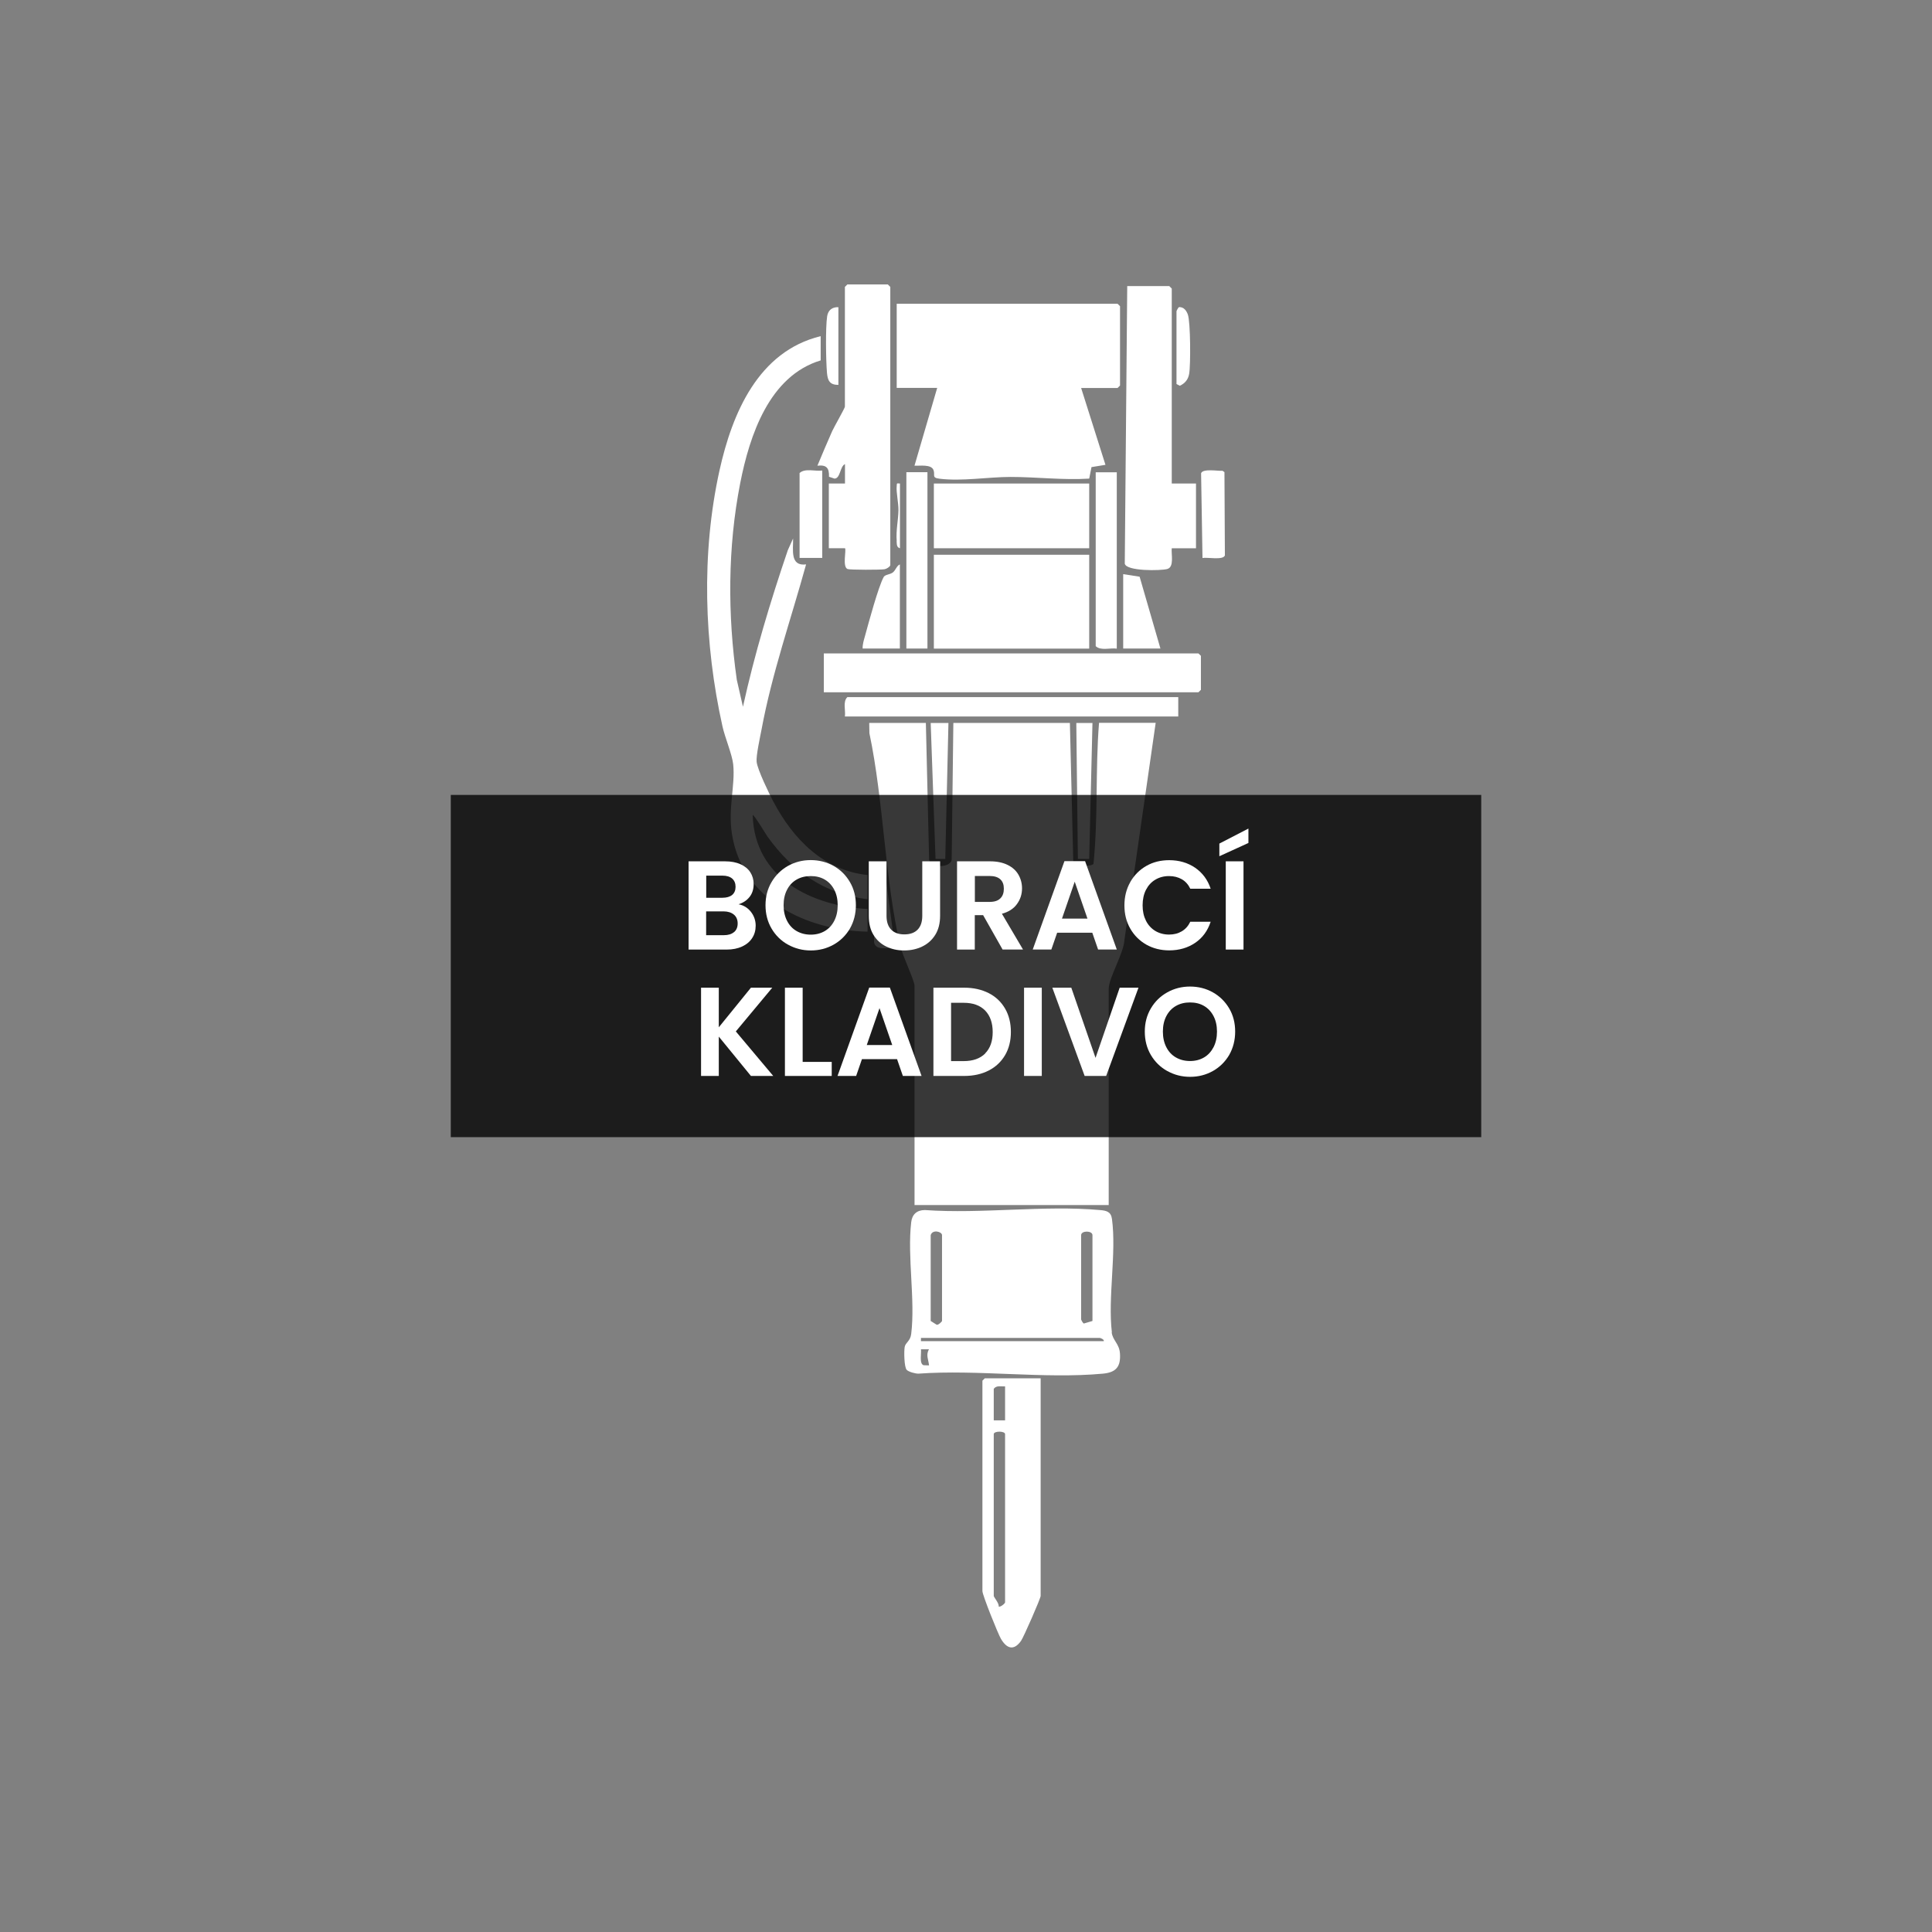 <?xml version="1.0" encoding="UTF-8"?>
<svg id="Vrstva_1" xmlns="http://www.w3.org/2000/svg" version="1.1" viewBox="0 0 220 220">
  <rect x="0" y="0" width="220" height="220" fill="#808080" stroke="none"/>
  <!-- Generator: Adobe Illustrator 29.6.1, SVG Export Plug-In . SVG Version: 2.1.1 Build 9)  -->
  <defs>
    <style>
      .st0 {
        fill: #fff;
      }

      .st1 {
        opacity: .78;
      }
    </style>
  </defs>
  <g>
    <path class="st0" d="M124.51,98.37c-.24.35-1.87.19-2.29-.04l-.39-16.01h-13.27l-.19,15.57c-.15.97-2.42.97-2.57,0l-.37-15.57h-6.45l.02,1.17c1.64,7.77,1.74,16.64,3.53,24.29.23.99,1.61,3.9,1.61,4.47v24.97h22.11v-24.6c0-1.28,1.72-4.08,1.79-5.58l3.56-24.73h-6.45c-.43,5.33-.09,10.72-.63,16.04Z"/>
    <path class="st0" d="M104.13,53.03c.6.03,1.92-.19,2.17.5.21.56-.24.87.67.98,2.58.32,5.54-.2,8.11-.2,2.97,0,5.96.38,8.95.19l.26-1.31,1.59-.26-2.77-8.75h4.15l.28-.28v-9.03l-.28-.28h-25.15v9.58h4.61l-2.58,8.84Z"/>
    <path class="st0" d="M126.61,151.71c-.47-3.94.54-9.03.01-12.91-.11-.83-.64-.95-1.38-1.01-6.32-.57-13.5.46-19.92,0-.92,0-1.46.5-1.56,1.39-.46,3.92.48,8.81,0,12.72-.1.83-.64.96-.74,1.47-.09.47-.07,2.3.23,2.62.22.23.98.43,1.32.43,6.76-.49,14.36.62,21.02,0,1.51-.14,2.05-.8,1.94-2.32-.08-1.1-.83-1.47-.94-2.38ZM123.11,140.65c0-.54,1.29-.54,1.29,0v9.77l-.98.29c-.12-.04-.31-.42-.31-.47v-9.58ZM105.98,140.65c.19-.69,1.29-.41,1.29,0v9.77c0,.06-.42.49-.61.43l-.68-.43v-9.77ZM105.79,155.48l-.62-.02c-.52-.17-.23-1.37-.3-1.82h.92c-.39.64-.06,1.18,0,1.84ZM125.69,152.72h-20.82v-.37h20.36c.16.02.53.21.46.37Z"/>
    <path class="st0" d="M88.07,91.3c-.48-.91-1.81-3.65-1.91-4.54-.08-.7.4-2.86.56-3.7,1.18-6.37,3.36-12.58,5.07-18.79-1.86.23-1.45-1.67-1.48-2.95l-.6,1.33c-1.99,5.85-3.78,11.79-5.11,17.83l-.7-3.07c-1.05-7.37-1.05-15.07.39-22.4,1.07-5.43,3.3-12.2,9.16-13.97v-2.76c-7.11,1.73-10.08,8.79-11.52,15.29-2.09,9.45-1.76,19.73.34,29.15.28,1.26,1.11,3.23,1.22,4.32.25,2.39-.6,4.96-.15,7.88,1.16,7.54,8.45,11.03,15.45,11.17v-2.58c-6.38-.34-12.88-3.52-13.08-10.69.11-.15,1.53,2.23,1.69,2.45,2.83,3.94,6.46,6.52,11.39,7.13v-2.76c-5.02-.53-8.48-4.1-10.72-8.35Z"/>
    <path class="st0" d="M132.93,64.79c.81-.24.42-1.7.5-2.36h2.76v-7.37h-2.76v-22.2l-.28-.28h-4.79l-.28,31.6c.16.88,4.12.82,4.85.61Z"/>
    <path class="st0" d="M93.08,53.03c1.04-.12,1.35.26,1.32,1.26l.63.21c.68-.02.61-1.4,1.19-1.65v2.21s-1.84,0-1.84,0v7.37h1.84c.18.18-.33,2.13.3,2.37.3.1,3.8.1,4.21.02.22-.04.6-.27.65-.46v-31.69l-.28-.28h-4.61l-.28.28v13.64c0,.16-1.25,2.34-1.45,2.79-.58,1.3-1.13,2.62-1.68,3.93Z"/>
    <polygon class="st0" points="93.81 74.41 93.81 78.83 136.47 78.83 136.75 78.55 136.75 74.68 136.47 74.41 93.81 74.41"/>
    <rect class="st0" x="106.34" y="63.17" width="17.69" height="10.69"/>
    <path class="st0" d="M111.87,157.23v23.95c0,.45,1.77,4.86,2.11,5.44.66,1.11,1.45,1.39,2.28.24.29-.4,2.24-4.85,2.24-5.13v-24.78h-6.36l-.28.28ZM113.16,158.15c.3-.42.84-.26,1.29-.28v3.87h-1.29v-3.59ZM113.16,163.31c0-.38,1.29-.38,1.29,0v19.16c-.04.16-.57.58-.73.46.07-.35-.56-1.06-.56-1.2v-18.43Z"/>
    <rect class="st0" x="106.34" y="55.06" width="17.69" height="7.37"/>
    <path class="st0" d="M96.21,81.59h37.96v-2.21h-37.68c-.54.53-.18,1.5-.28,2.21Z"/>
    <rect class="st0" x="103.21" y="53.77" width="2.4" height="20.08"/>
    <path class="st0" d="M124.77,73.58c.59.55,1.63.17,2.4.28v-20.08h-2.4v19.81Z"/>
    <path class="st0" d="M139.43,53.76l-.22-.15c-.52.04-2.25-.28-2.44.28l.16,9.65c.54-.11,2.37.28,2.55-.3l-.05-9.48Z"/>
    <path class="st0" d="M100.63,65.7c-.61,1.1-1.73,5.25-2.12,6.68-.13.48-.3.96-.28,1.47h4.24v-9.58c-.39.17-.47.67-.82.93-.32.23-.87.23-1.02.5Z"/>
    <polygon class="st0" points="129.77 65.67 127.9 65.38 127.9 73.85 132.14 73.85 129.77 65.67"/>
    <path class="st0" d="M91.05,53.86v9.67h2.58v-9.95c-.82.11-1.94-.29-2.58.28Z"/>
    <polygon class="st0" points="107.64 97.81 108 82.33 105.98 82.33 106.53 97.81 107.64 97.81"/>
    <polygon class="st0" points="124.4 82.33 122.56 82.33 122.74 97.81 124.03 97.81 124.4 82.33"/>
    <path class="st0" d="M99.53,98.83v8.47c.19,1.03,1.64.56,2.39.65l-1.29-9.76c-.53-.06-1.01.07-1.1.65Z"/>
    <path class="st0" d="M135.41,42.58c.18-.99.16-5.93-.15-6.77-.17-.45-.45-.85-.99-.84-.11.03-.29.42-.3.47v8.29l.38.2c.58-.28.94-.69,1.06-1.35Z"/>
    <path class="st0" d="M95.47,43.82v-8.84c-.7-.03-1.17.33-1.28,1.03-.2,1.3-.14,5.06-.02,6.45.08.88.31,1.37,1.3,1.37Z"/>
    <path class="st0" d="M102.1,61.61c.03.32-.03.71.38.82v-7.37c-.42-.02-.33-.07-.37.28-.08.7.21,1.88.2,2.77-.02,1.14-.3,2.27-.2,3.5Z"/>
  </g>
  <rect class="st1" x="51.33" y="90.52" width="117.34" height="38.97"/>
  <g>
    <path class="st0" d="M85.5,103.82c.36.46.55.99.55,1.58,0,.54-.13,1.01-.4,1.42-.26.41-.65.73-1.14.96-.5.23-1.09.35-1.77.35h-4.33v-10.05h4.15c.68,0,1.27.11,1.76.33.49.22.87.53,1.12.92.25.39.38.84.38,1.34,0,.59-.16,1.08-.47,1.47-.31.39-.73.67-1.25.83.57.11,1.03.39,1.4.85ZM80.42,102.23h1.84c.48,0,.85-.11,1.11-.32.26-.22.39-.53.39-.93s-.13-.71-.39-.94c-.26-.22-.63-.33-1.11-.33h-1.84v2.52ZM83.59,106.14c.27-.23.41-.56.41-.98s-.14-.77-.43-1.01c-.29-.24-.68-.37-1.17-.37h-1.99v2.71h2.03c.49,0,.87-.12,1.14-.35Z"/>
    <path class="st0" d="M89.73,107.57c-.79-.44-1.41-1.05-1.87-1.83-.46-.78-.69-1.67-.69-2.66s.23-1.86.69-2.64c.46-.78,1.08-1.39,1.87-1.84.79-.44,1.65-.66,2.59-.66s1.82.22,2.6.66c.78.44,1.4,1.05,1.86,1.84.46.78.68,1.66.68,2.64s-.23,1.87-.68,2.66c-.46.78-1.08,1.39-1.86,1.83-.79.44-1.65.66-2.59.66s-1.8-.22-2.59-.66ZM93.92,106.02c.46-.27.82-.66,1.08-1.17.26-.51.39-1.1.39-1.77s-.13-1.26-.39-1.76c-.26-.5-.62-.89-1.08-1.16-.46-.27-.99-.4-1.6-.4s-1.14.13-1.61.4c-.47.27-.83.65-1.09,1.16-.26.5-.39,1.09-.39,1.76s.13,1.26.39,1.77c.26.51.62.9,1.09,1.17s1,.41,1.61.41,1.14-.14,1.6-.41Z"/>
    <path class="st0" d="M100.95,98.08v6.22c0,.68.18,1.2.53,1.56.35.36.85.54,1.5.54s1.16-.18,1.51-.54c.35-.36.53-.88.53-1.56v-6.22h2.03v6.2c0,.85-.18,1.58-.55,2.17-.37.59-.86,1.03-1.48,1.33-.62.3-1.31.45-2.07.45s-1.43-.15-2.04-.45c-.61-.3-1.09-.74-1.45-1.33-.36-.59-.53-1.31-.53-2.17v-6.2h2.02Z"/>
    <path class="st0" d="M114.17,108.13l-2.22-3.92h-.95v3.92h-2.02v-10.05h3.77c.78,0,1.44.14,1.99.41.55.27.96.64,1.23,1.11.27.47.41.99.41,1.56,0,.66-.19,1.26-.58,1.79-.38.53-.96.9-1.71,1.1l2.4,4.07h-2.33ZM111.01,102.7h1.68c.55,0,.95-.13,1.22-.4.27-.26.4-.63.4-1.1s-.13-.82-.4-1.07c-.27-.25-.68-.38-1.22-.38h-1.68v2.95Z"/>
    <path class="st0" d="M124.38,106.21h-4l-.66,1.91h-2.12l3.61-10.06h2.35l3.61,10.06h-2.13l-.66-1.91ZM123.83,104.6l-1.45-4.2-1.45,4.2h2.91Z"/>
    <path class="st0" d="M128.71,100.43c.45-.78,1.06-1.39,1.83-1.83.77-.44,1.64-.65,2.6-.65,1.12,0,2.11.29,2.95.86.84.58,1.43,1.37,1.77,2.39h-2.32c-.23-.48-.55-.84-.97-1.08-.42-.24-.9-.36-1.45-.36-.59,0-1.11.14-1.56.41-.46.27-.81.66-1.07,1.16-.25.5-.38,1.08-.38,1.76s.13,1.25.38,1.75c.25.5.61.89,1.07,1.17.46.27.98.41,1.56.41.55,0,1.03-.12,1.45-.37s.74-.61.97-1.09h2.32c-.34,1.03-.92,1.83-1.76,2.4-.84.57-1.83.86-2.96.86-.96,0-1.83-.22-2.6-.65-.77-.44-1.38-1.04-1.83-1.82-.45-.78-.67-1.66-.67-2.65s.22-1.87.67-2.66Z"/>
    <path class="st0" d="M142.16,95.99l-3.31,1.51v-1.44l3.31-1.71v1.64ZM141.6,98.08v10.05h-2.02v-10.05h2.02Z"/>
    <path class="st0" d="M85.51,122.52l-3.66-4.48v4.48h-2.02v-10.05h2.02v4.51l3.66-4.51h2.43l-4.15,4.98,4.26,5.07h-2.55Z"/>
    <path class="st0" d="M91.4,120.92h3.31v1.6h-5.33v-10.05h2.02v8.45Z"/>
    <path class="st0" d="M102.15,120.61h-4l-.66,1.91h-2.12l3.61-10.06h2.35l3.61,10.06h-2.13l-.66-1.91ZM101.6,119l-1.45-4.2-1.45,4.2h2.91Z"/>
    <path class="st0" d="M112.59,113.09c.8.41,1.42,1,1.86,1.76.44.76.66,1.65.66,2.66s-.22,1.89-.66,2.64c-.44.75-1.06,1.34-1.86,1.75-.8.41-1.73.62-2.79.62h-3.51v-10.05h3.51c1.06,0,1.98.21,2.79.62ZM112.18,119.95c.58-.58.86-1.39.86-2.43s-.29-1.86-.86-2.45c-.58-.59-1.39-.88-2.45-.88h-1.43v6.64h1.43c1.06,0,1.87-.29,2.45-.86Z"/>
    <path class="st0" d="M118.63,112.47v10.05h-2.02v-10.05h2.02Z"/>
    <path class="st0" d="M129.64,112.47l-3.68,10.05h-2.45l-3.68-10.05h2.16l2.76,7.99,2.75-7.99h2.14Z"/>
    <path class="st0" d="M132.92,121.96c-.79-.44-1.41-1.05-1.87-1.83-.46-.78-.69-1.67-.69-2.66s.23-1.86.69-2.64c.46-.78,1.08-1.39,1.87-1.83.79-.44,1.65-.66,2.59-.66s1.82.22,2.6.66c.78.44,1.4,1.05,1.86,1.83.46.78.68,1.66.68,2.64s-.23,1.87-.68,2.66c-.46.78-1.08,1.39-1.86,1.83-.79.44-1.65.66-2.59.66s-1.8-.22-2.59-.66ZM137.11,120.41c.46-.27.82-.67,1.08-1.17.26-.51.39-1.1.39-1.77s-.13-1.26-.39-1.76c-.26-.5-.62-.89-1.08-1.16-.46-.27-.99-.4-1.6-.4s-1.14.13-1.61.4-.83.66-1.09,1.16c-.26.5-.39,1.09-.39,1.76s.13,1.26.39,1.77c.26.51.62.9,1.09,1.17s1,.41,1.61.41,1.14-.14,1.6-.41Z"/>
  </g>
</svg>